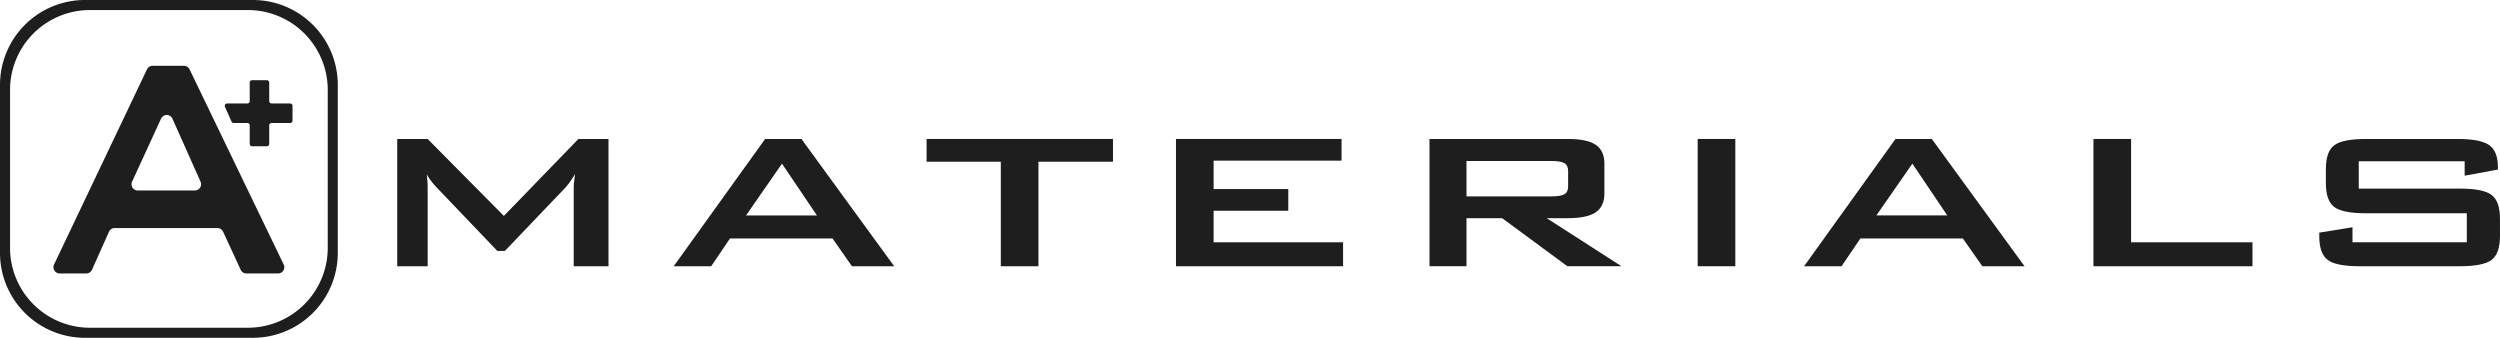 <svg viewBox="0 0 1926.86 260.35" xmlns="http://www.w3.org/2000/svg"><defs><style>.cls-1,.cls-2{fill:#1e1e1e;}.cls-1{stroke:#1e1e1e;stroke-linecap:round;stroke-linejoin:round;stroke-width:0;}</style></defs><g data-name="レイヤー 2" id="レイヤー_2"><g id="編集可能状態"><path d="M306.15,107.11v98.11h23.47V144.61q0-2.33-.18-4.83c-.11-1.67-.29-3.52-.53-5.57a33.67,33.67,0,0,0,3,4.78,63.05,63.05,0,0,0,4.42,5.25l47,49.19h5.78l46.82-49a47,47,0,0,0,3.19-4c1.18-1.64,2.55-3.73,4.13-6.27-.32,2.23-.57,4.24-.77,6a41.35,41.35,0,0,0-.29,4.46v60.61H469V107.11H445.8l-57.44,59.31-58.74-59.31Z" class="cls-1"></path><path d="M629.64,166.05H575l27.71-39.91Zm-110.4,39.17h28.89l14.51-21.44h79l15,21.44H689.2l-71.48-98.11h-28Z" class="cls-1"></path><polygon points="714.16 107.11 714.16 124.65 771.36 124.65 771.36 205.22 800.38 205.22 800.38 124.65 857.82 124.65 857.82 107.11 714.16 107.11" class="cls-1"></polygon><polygon points="906.37 107.11 906.37 205.22 1035.17 205.22 1035.17 186.75 935.38 186.75 935.38 162.43 992.94 162.43 992.94 145.72 935.38 145.72 935.38 123.82 1033.99 123.82 1033.99 107.11 906.37 107.11" class="cls-1"></polygon><path d="M1208.39,107.11q14.85,0,21.52,4.5t6.67,14.53v23q0,9.93-6.67,14.48t-21.52,4.54h-16.28l57.56,37H1208l-50.24-37H1130.3v37h-28.54V107.11Zm.23,24.69q0-4.26-2.77-6t-10.32-1.71H1130.3v27.28h65.23q7.54,0,10.32-1.71c1.85-1.15,2.77-3.17,2.77-6.08Z" class="cls-2"></path><rect height="98.1" width="29.01" y="107.11" x="1308.48" class="cls-1"></rect><path d="M1460.94,107.11h28l71.48,98.11h-32.55l-15-21.44h-79l-14.51,21.44h-28.9Zm13,19-27.72,39.91h54.61Z" class="cls-1"></path><polygon points="1613.52 107.11 1613.52 205.22 1736.07 205.22 1736.07 186.75 1642.53 186.75 1642.53 107.11 1613.52 107.11" class="cls-1"></polygon><path d="M1787.56,179.32V182q0,13.37,6.43,18.29t24.71,4.92h77q18.29,0,24.71-4.92t6.43-18.29V168.55q0-13.37-6.43-18.28t-24.71-4.92H1818V124.28h81.62v11.14l25.6-4.73v-2.05q0-12.06-6.67-16.79t-24.24-4.74h-70.76q-18.16,0-24.54,4.92t-6.37,18.29v10.85q0,13.37,6.37,18.29t24.54,4.92h77.72v22.37h-88.1V175.14Z" class="cls-2"></path><path d="M69.3,7.75H191.05A61.55,61.55,0,0,1,252.6,69.3V191.05a61.55,61.55,0,0,1-61.55,61.55H69.3A61.55,61.55,0,0,1,7.75,191.05V69.3A61.55,61.55,0,0,1,69.3,7.75ZM0,65.44V194.91a65.44,65.44,0,0,0,65.44,65.44H194.91a65.44,65.44,0,0,0,65.44-65.44V65.44A65.44,65.44,0,0,0,194.91,0H65.44A65.44,65.44,0,0,0,0,65.44Z" class="cls-1"></path><path d="M117.63,50.72h24.13a4.81,4.81,0,0,1,4.34,2.72l72.55,150.41a4.82,4.82,0,0,1-4.34,6.91H189.9a4.81,4.81,0,0,1-4.37-2.8l-13.6-29.39a4.8,4.8,0,0,0-4.36-2.79H88.41A4.81,4.81,0,0,0,84,178.63L70.9,207.91a4.83,4.83,0,0,1-4.4,2.85H46a4.82,4.82,0,0,1-4.34-6.89L113.28,53.46A4.81,4.81,0,0,1,117.63,50.72Zm6.53,40.69L101.81,140a4.81,4.81,0,0,0,4.37,6.82h44a4.82,4.82,0,0,0,4.4-6.78l-21.7-48.62A4.81,4.81,0,0,0,124.16,91.41Z" class="cls-1"></path><path d="M223.62,94.8A1.83,1.83,0,0,0,225.45,93V81.58a1.83,1.83,0,0,0-1.83-1.83H209.35a1.84,1.84,0,0,1-1.84-1.84V63.64a1.84,1.84,0,0,0-1.83-1.84H194.3a1.84,1.84,0,0,0-1.84,1.84V77.91a1.83,1.83,0,0,1-1.83,1.84H175.06a1.84,1.84,0,0,0-1.68,2.58l5.07,11.38a1.83,1.83,0,0,0,1.67,1.09h10.51a1.83,1.83,0,0,1,1.83,1.83v14.28a1.83,1.83,0,0,0,1.84,1.83h11.38a1.83,1.83,0,0,0,1.83-1.83V96.63a1.83,1.83,0,0,1,1.84-1.83Z" class="cls-1"></path></g></g></svg>